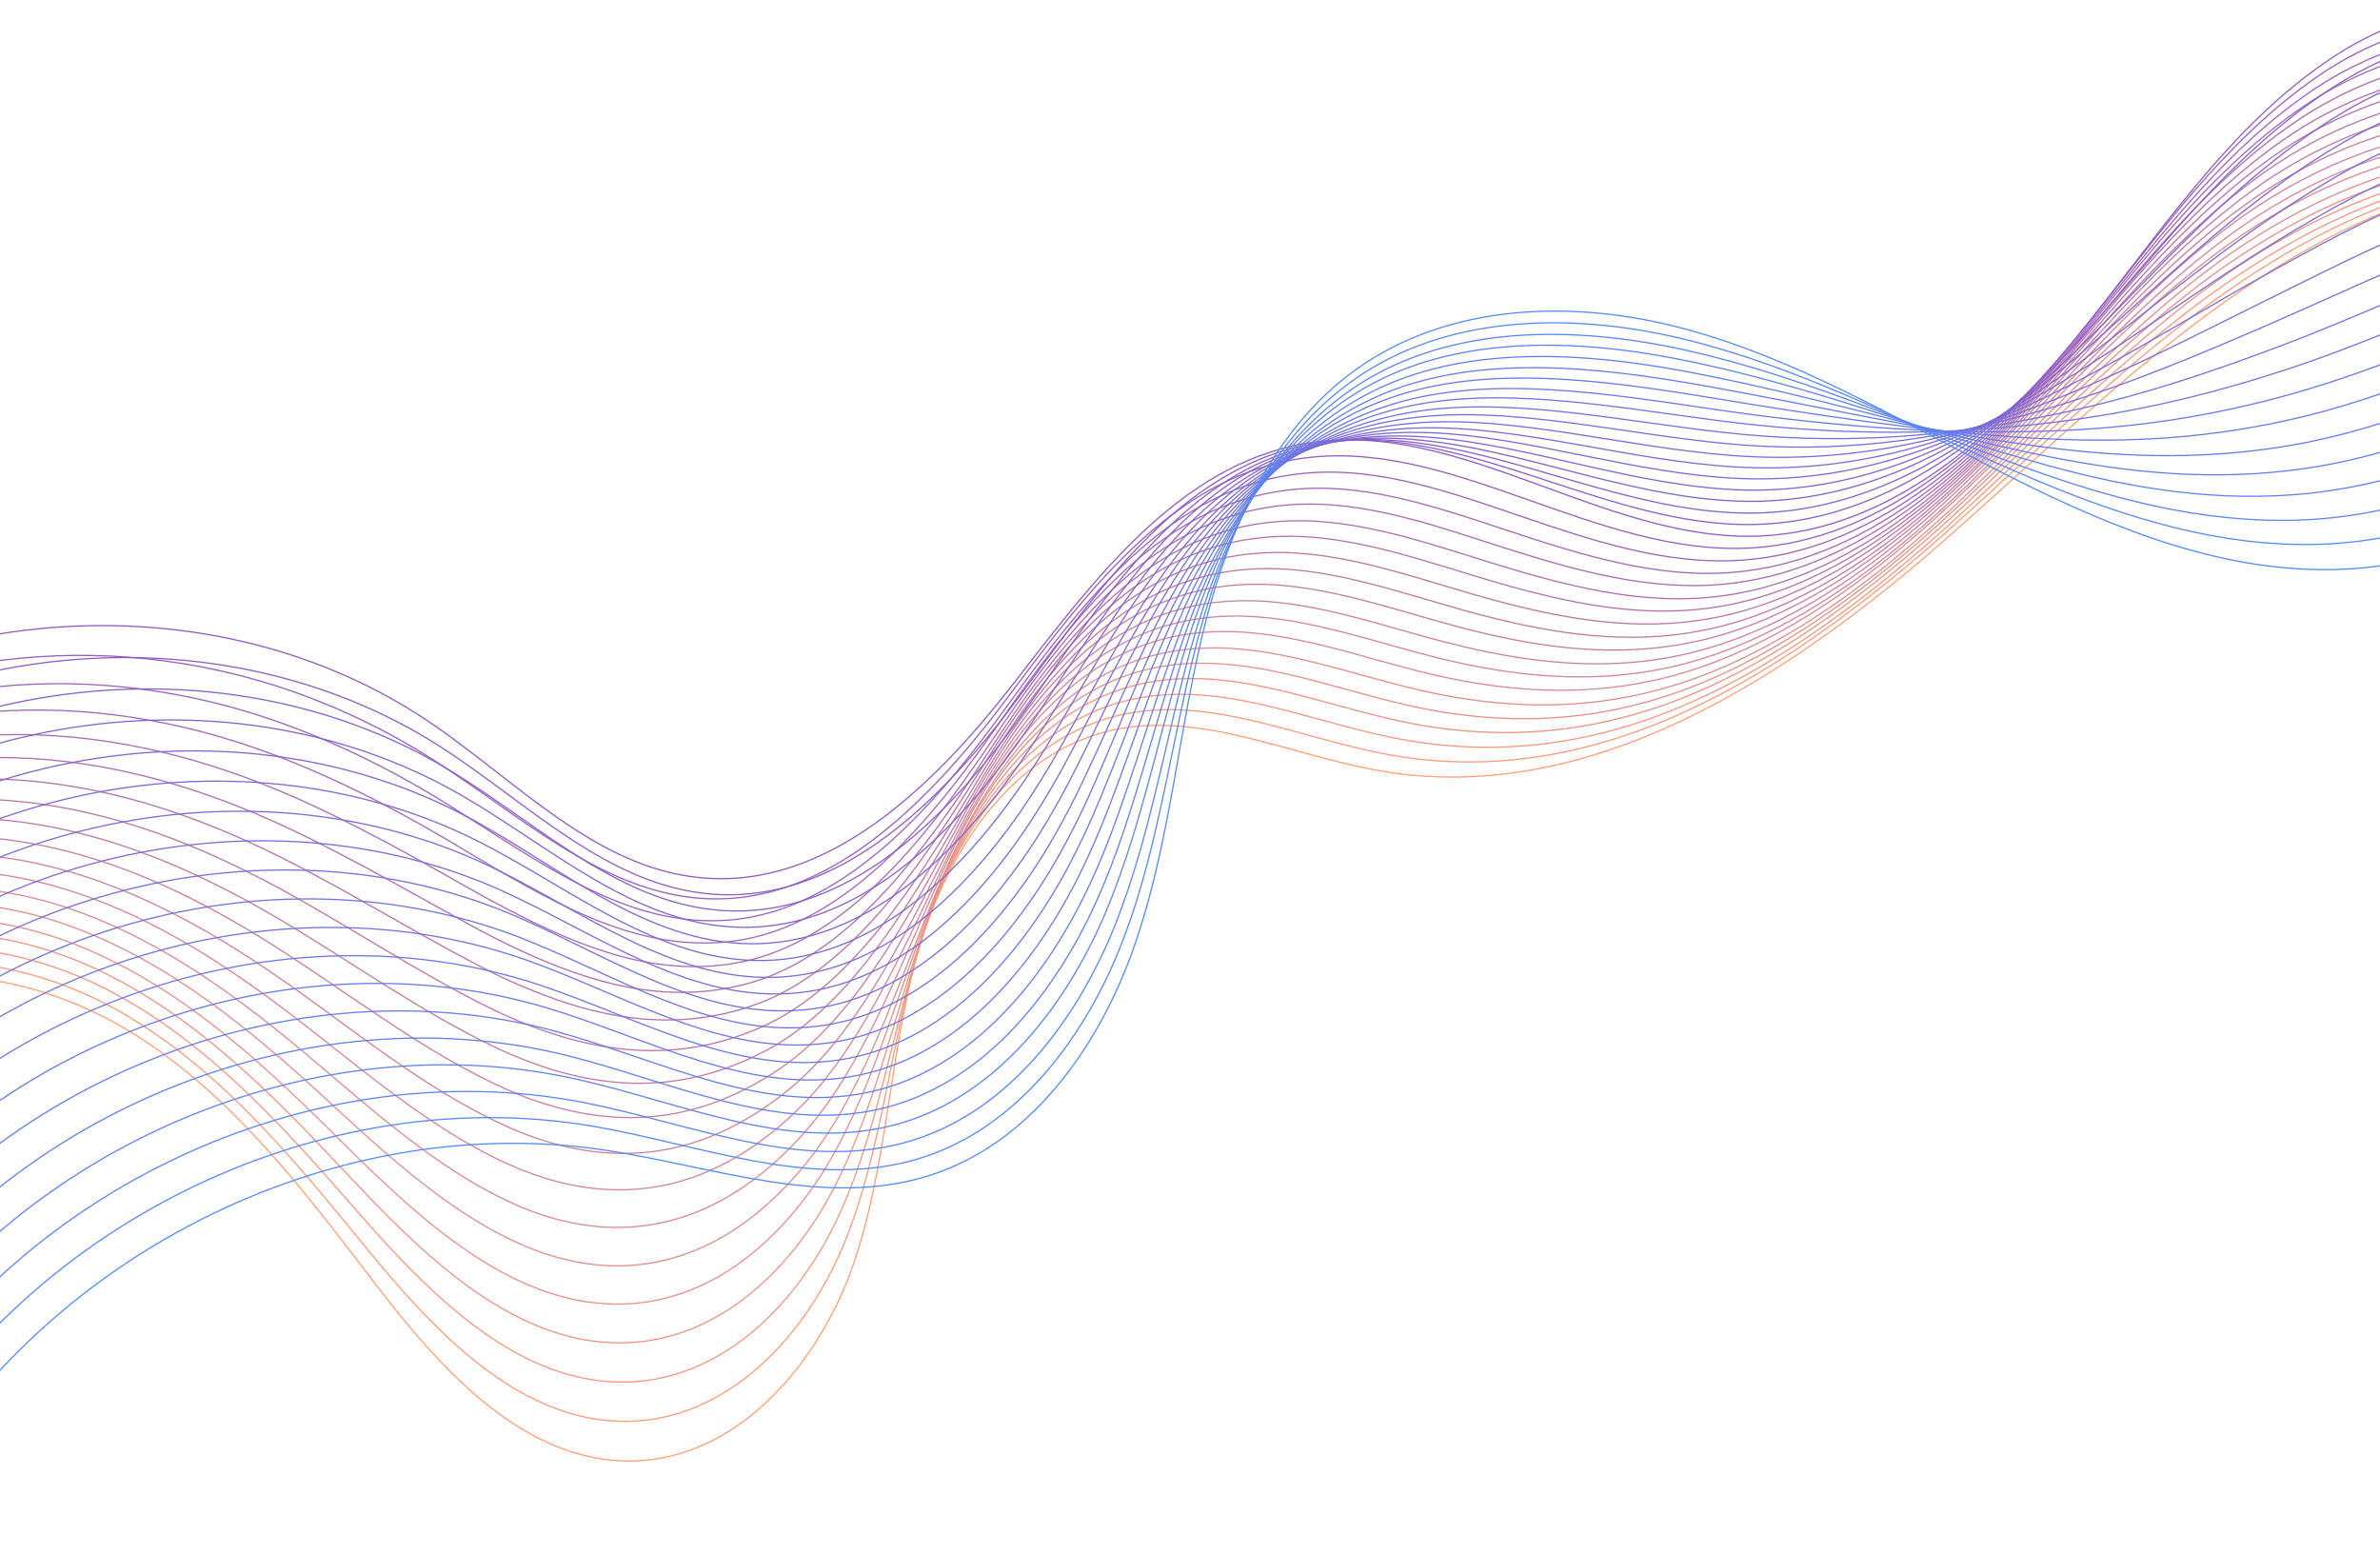 <svg width="1920" height="1254" viewBox="0 0 1920 1254" fill="none" xmlns="http://www.w3.org/2000/svg">
<path d="M-157.312 816.387C-78.587 767.645 27.139 784.126 106.039 832.693C184.939 881.261 242.799 956.829 298.906 1030.47C353.435 1102.18 421.99 1180.91 512.111 1178.28C596.271 1175.65 661.145 1099.02 688.497 1019.42C715.849 939.822 717.251 853.383 739.343 772.203C761.435 690.849 813.509 608.442 895.565 589.331C968.855 572.323 1042.49 610.195 1116.84 622.293C1282.88 649.47 1441.55 547.075 1568.14 436.089C1694.73 325.103 1817.12 196.233 1979.48 151.874" stroke="#FF9E73" stroke-miterlimit="10"/>
<path d="M-163.448 806.919C-85.951 757.65 17.671 770.976 96.396 815.686C175.12 860.396 234.208 931.406 291.542 1001.71C337.83 1058.7 393.41 1121.12 461.79 1140.4C475.466 1144.26 489.668 1146.36 504.396 1146.36C587.154 1146.36 650.975 1076.58 681.308 1002.07C711.816 927.022 718.128 841.986 742.324 761.157C744.954 752.215 748.11 743.273 751.441 734.331C778.267 662.97 827.711 595.467 900.65 577.408C919.586 572.674 938.697 571.622 957.808 572.849C1012.69 576.531 1067.74 599.5 1122.97 609.143C1181.88 619.488 1239.92 614.578 1296.03 597.922C1382.99 572.148 1464.52 518.145 1536.58 458.006C1549.91 446.96 1562.88 435.738 1575.51 424.342C1631.79 373.846 1687.2 319.843 1746.63 272.328C1820.27 213.416 1900.75 165.199 1989.29 146.438" stroke="#F99A78" stroke-miterlimit="10"/>
<path d="M-169.409 797.451C-93.315 747.832 8.554 757.826 87.103 798.503C165.653 839.181 226.143 905.807 284.529 972.785C331.869 1027.14 387.8 1087.1 455.128 1107.62C468.629 1111.65 482.655 1114.1 497.033 1114.63C578.387 1117.26 641.332 1054.31 674.645 984.707C708.309 914.399 719.355 830.589 745.831 750.111C748.811 741.169 751.967 732.227 755.474 723.461C783.703 652.451 833.497 584.772 906.261 565.661C925.197 560.751 944.308 559.349 963.595 560.225C1018.82 563.031 1074.23 585.824 1129.81 596.169C1188.9 607.215 1247.11 604.059 1303.74 588.279C1391.76 563.732 1473.46 508.502 1545.18 447.135C1558.33 435.914 1571.3 424.342 1583.75 412.77C1639.68 361.222 1694.91 306.343 1754.87 259.003C1829.22 200.266 1912.5 154.329 1999.81 141.179" stroke="#F3967C" stroke-miterlimit="10"/>
<path d="M-175.546 787.983C-100.679 737.837 -0.914 744.851 77.46 781.495C155.834 818.14 217.551 880.208 277.34 944.029C325.732 995.577 381.839 1053.44 448.465 1074.83C461.791 1079.04 475.467 1081.84 489.669 1082.72C569.621 1087.98 631.513 1031.87 667.807 967.349C704.627 901.599 720.583 819.192 749.162 739.065C752.318 730.123 755.825 721.356 759.507 712.414C789.138 641.755 839.108 573.725 911.696 553.737C930.632 548.477 949.743 546.724 969.205 547.425C1024.96 549.354 1080.54 571.972 1136.3 583.018C1195.39 594.765 1253.95 593.363 1310.93 578.284C1399.82 554.965 1481.7 498.507 1553.07 436.089C1566.22 424.692 1579.01 412.945 1591.46 401.197C1647.22 348.773 1702.1 293.017 1762.76 245.677C1837.81 187.115 1924.07 143.457 2010.16 135.918" stroke="#EC9281" stroke-miterlimit="10"/>
<path d="M-181.508 778.691C-108.043 728.019 -10.207 731.877 67.992 764.664C146.19 797.451 209.31 854.961 270.151 915.451C319.595 964.369 376.052 1019.95 441.627 1042.22C454.777 1046.6 468.278 1049.76 482.129 1050.98C560.503 1058.7 621.694 1009.43 660.794 950.167C700.945 888.975 721.459 807.971 752.318 728.37C755.649 719.603 759.331 710.661 763.188 701.895C794.222 631.586 844.368 563.381 916.956 542.166C935.892 536.555 955.003 534.451 974.64 534.977C1030.75 536.029 1086.68 558.472 1142.79 570.395C1202.05 582.843 1260.78 583.194 1318.29 568.817C1408.06 546.725 1490.3 488.865 1561.13 425.394C1574.11 413.647 1586.9 401.724 1599.35 389.801C1654.76 336.325 1709.29 279.692 1770.65 232.527C1846.4 174.141 1935.47 132.587 2020.33 130.834" stroke="#E68E85" stroke-miterlimit="10"/>
<path d="M-187.469 769.223C-115.232 718.201 -19.324 718.727 58.699 747.657C136.722 776.411 201.07 829.537 263.313 886.696C313.634 932.984 370.442 986.11 435.315 1009.6C448.114 1014.16 461.44 1017.49 475.116 1019.42C552.087 1029.59 612.577 987.162 654.306 933.159C697.964 876.527 723.037 796.925 756 717.675C759.682 708.908 763.539 700.141 767.572 691.375C800.008 621.417 850.504 553.037 922.742 530.769C941.678 524.983 960.964 522.529 980.602 522.529C1037.06 522.879 1093.17 544.971 1149.62 557.595C1209.06 570.745 1267.97 572.849 1326.01 559.349C1416.83 538.484 1499.24 479.397 1569.55 414.699C1582.52 402.776 1595.15 390.678 1607.59 378.405C1662.82 324.051 1717 266.542 1779.07 219.377C1855.52 160.991 1947.57 121.892 2031.02 125.749" stroke="#E08B8A" stroke-miterlimit="10"/>
<path d="M-193.605 759.754C-122.771 708.206 -28.792 705.752 49.056 730.474C126.904 755.371 192.654 803.938 255.949 857.765C307.322 901.248 364.481 952.27 428.302 976.641C440.926 981.375 453.901 985.058 467.401 987.337C542.97 1000.14 602.934 964.368 647.118 915.45C694.283 863.376 723.739 785.177 758.981 706.277C762.838 697.511 766.871 688.744 771.079 680.153C804.918 610.546 855.589 541.815 927.826 518.495C946.762 512.359 966.049 509.553 985.862 509.378C1042.85 508.852 1099.13 530.769 1155.94 544.094C1215.55 557.945 1274.64 561.628 1333.02 549.004C1424.72 529.366 1507.3 469.051 1577.44 403.126C1590.24 391.028 1602.86 378.755 1615.13 366.306C1670.01 310.901 1724.02 252.515 1786.61 205.35C1863.76 147.139 1958.61 110.144 2040.84 119.787" stroke="#DA878E" stroke-miterlimit="10"/>
<path d="M-199.567 750.287C-129.96 698.213 -38.085 692.602 39.587 713.467C117.26 734.331 184.238 778.515 248.76 829.011C301.185 869.864 358.519 918.607 421.639 943.855C434.088 948.764 446.887 952.797 460.037 955.427C534.203 970.856 593.641 941.926 640.28 898.093C691.126 850.577 724.966 773.781 762.312 695.407C766.52 686.816 770.728 678.049 775.111 669.458C810.353 600.201 861.2 531.295 933.437 506.924C952.373 500.612 971.66 497.456 991.648 496.93C1048.98 495.527 1105.61 517.269 1162.77 531.295C1222.56 545.848 1281.82 551.283 1340.74 539.536C1433.31 521.126 1516.24 459.584 1585.85 392.607C1598.65 380.333 1611.1 367.709 1623.37 355.085C1678.08 298.803 1731.73 239.541 1795.02 192.376C1873.05 134.341 1970.71 99.625 2051.71 114.879" stroke="#D48393" stroke-miterlimit="10"/>
<path d="M-205.704 740.818C-137.324 688.393 -47.378 679.451 30.12 696.459C107.617 713.466 175.997 753.091 241.747 800.256C295.048 838.303 352.908 884.942 415.152 911.242C427.425 916.502 439.874 920.71 452.673 923.866C525.436 941.925 584.348 919.833 633.442 881.085C687.97 838.128 726.018 762.559 765.468 684.711C769.851 676.12 774.234 667.529 778.793 658.937C815.438 590.207 866.46 520.775 938.522 495.527C957.458 488.864 976.744 485.357 996.908 484.656C1054.59 482.377 1111.58 504.118 1168.91 518.671C1228.87 533.925 1288.31 541.113 1347.57 530.067C1441.03 512.885 1524.13 450.115 1593.39 381.911C1606.02 369.462 1618.46 356.663 1630.74 343.863C1685.09 286.529 1738.57 226.39 1802.39 179.401C1881.11 121.541 1981.58 88.929 2061.36 110.144" stroke="#CE7F97" stroke-miterlimit="10"/>
<path d="M-211.665 731.35C-144.688 678.399 -56.67 666.477 20.652 679.451C97.974 692.426 167.581 727.668 234.558 771.501C288.912 806.919 346.947 851.103 408.314 878.455C420.412 883.89 432.685 888.449 445.134 891.955C516.494 912.645 575.231 897.391 626.428 863.727C684.814 825.329 727.07 751.163 768.624 673.665C773.182 665.074 777.916 656.483 782.65 647.891C820.522 579.511 872.07 509.904 943.957 483.429C962.893 476.415 982.355 472.558 1002.52 471.506C1060.55 468.525 1117.89 489.916 1175.57 505.345C1235.54 521.301 1295.32 530.243 1355.11 519.898C1449.62 503.943 1532.9 439.946 1601.63 370.514C1614.26 357.89 1626.53 344.74 1638.8 331.765C1692.98 273.379 1746.11 212.539 1810.63 165.549C1890.06 107.689 1993.5 77.532 2071.88 104.358" stroke="#C87B9C" stroke-miterlimit="10"/>
<path d="M-217.802 721.882C-152.052 668.405 -66.138 653.327 11.008 662.269C88.155 671.211 159.165 702.069 227.37 742.571C282.775 775.359 341.161 817.263 401.651 845.667C413.574 851.278 425.496 856.012 437.77 860.22C507.728 883.539 566.114 875.123 619.59 846.369C681.834 812.88 728.122 739.766 771.955 662.795C776.864 654.203 781.598 645.787 786.683 637.196C825.958 569.167 877.681 499.384 949.392 471.857C968.153 464.668 987.79 460.46 1008.13 459.057C1066.69 455.2 1124.2 476.415 1182.06 492.546C1242.2 509.203 1302.16 519.898 1362.48 510.43C1457.86 495.702 1541.32 430.303 1609.87 359.994C1622.5 347.019 1634.6 333.869 1646.69 320.544C1700.52 261.281 1753.47 199.389 1818.52 152.575C1898.65 94.89 2004.9 67.012 2082.05 99.449" stroke="#C177A0" stroke-miterlimit="10"/>
<path d="M-223.763 712.414C-159.415 658.587 -75.431 640.177 1.716 645.262C78.687 650.346 150.925 676.646 220.357 713.817C276.814 743.799 335.375 783.6 394.989 812.88C406.561 818.666 418.483 823.751 430.406 828.31C498.786 854.084 557.172 853.032 612.753 829.011C679.029 800.432 729.349 728.37 775.287 651.749C780.371 643.333 785.456 634.742 790.541 626.326C831.218 558.647 883.117 488.514 954.828 459.934C973.589 452.395 993.226 447.836 1013.74 446.258C1072.65 441.524 1130.51 462.564 1188.72 479.396C1249.04 496.754 1309.18 509.203 1369.84 500.436C1466.1 486.936 1549.91 420.309 1617.94 348.773C1630.39 335.623 1642.49 322.298 1654.58 308.797C1708.24 248.482 1760.66 185.888 1826.59 139.074C1907.41 81.565 2016.47 55.791 2092.57 94.014" stroke="#BB73A4" stroke-miterlimit="10"/>
<path d="M-229.724 702.946C-166.604 648.593 -84.548 627.027 -7.752 628.254C69.044 629.306 142.684 651.223 213.168 684.887C270.502 712.239 329.589 749.585 388.326 779.917C399.722 785.879 411.294 791.314 423.042 796.223C490.019 824.627 548.23 830.764 605.914 811.477C676.223 787.983 730.401 716.797 778.618 640.527C783.878 632.111 789.313 623.695 794.573 615.279C836.653 547.951 888.727 477.643 960.438 448.011C979.199 440.297 998.836 435.387 1019.53 433.459C1078.79 427.848 1137 448.713 1195.39 466.246C1255.88 484.305 1316.19 498.507 1377.38 490.617C1474.69 478.344 1558.68 410.49 1626.18 337.727C1638.63 324.401 1650.73 310.725 1662.65 297.049C1715.95 235.858 1768.2 172.212 1834.65 125.573C1916.18 68.24 2028.22 44.745 2102.91 88.578" stroke="#B56FA9" stroke-miterlimit="10"/>
<path d="M-235.861 693.654C-174.144 638.775 -94.016 614.228 -17.22 611.247C59.4 608.442 134.268 625.8 206.154 656.133C264.54 680.855 323.803 715.746 381.663 747.306C392.884 753.443 404.281 759.229 415.678 764.664C481.252 795.698 539.288 809.199 599.252 794.295C673.593 776.061 731.804 705.577 782.124 629.833C787.735 621.417 793.17 613.001 798.606 604.76C842.088 537.783 894.513 467.123 965.874 436.615C984.634 428.55 1004.27 423.29 1025.14 421.186C1084.92 414.874 1143.31 435.388 1202.05 453.623C1262.71 472.383 1323.2 488.339 1384.75 481.15C1482.93 470.104 1567.09 401.023 1634.24 327.032C1646.52 313.531 1658.62 299.68 1670.36 285.653C1723.31 223.41 1775.39 159.063 1842.54 112.424C1924.95 55.09 2039.62 33.875 2113.08 83.494" stroke="#AF6BAD" stroke-miterlimit="10"/>
<path d="M-241.822 684.186C-181.332 628.781 -103.309 601.078 -26.688 594.24C49.757 587.402 126.027 600.377 198.966 627.378C258.404 649.295 318.017 682.082 375.001 714.519C386.047 720.831 397.093 726.967 408.314 732.753C472.486 766.417 530.171 787.282 592.414 776.937C670.612 763.963 732.856 694.18 785.456 618.787C791.242 610.546 797.028 602.13 802.639 593.714C847.524 527.263 900.124 456.253 971.485 424.517C990.245 416.101 1010.06 410.666 1030.92 408.036C1091.06 400.847 1149.8 421.186 1208.71 440.297C1269.55 459.759 1330.22 477.293 1392.28 470.981C1491.35 461.162 1575.86 390.853 1642.66 315.811C1654.93 302.135 1666.86 287.933 1678.6 273.906C1731.38 210.786 1783.1 145.387 1850.78 98.923C1933.89 41.765 2051.54 22.829 2123.78 78.059" stroke="#A968B2" stroke-miterlimit="10"/>
<path d="M-247.959 674.718C-188.872 618.962 -112.602 587.928 -36.331 577.233C39.938 566.537 117.611 574.953 191.777 598.623C252.092 617.91 312.231 648.243 368.163 681.731C379.033 688.219 389.729 694.706 400.599 701.018C463.193 737.487 520.702 765.716 585.225 759.755C667.281 752.215 733.732 682.959 788.436 607.916C794.398 599.675 800.359 591.259 806.145 583.019C852.433 516.918 905.208 445.733 976.569 412.946C995.33 404.354 1015.14 398.393 1036.18 395.588C1096.67 387.522 1155.76 407.861 1215.02 427.498C1275.86 447.661 1336.88 466.948 1399.3 461.513C1499.24 452.921 1583.92 381.386 1650.38 305.116C1662.47 291.089 1674.4 276.887 1686.14 262.509C1738.57 198.338 1790.12 132.237 1858.32 85.773C1942.13 28.79 2062.58 11.958 2133.59 72.974" stroke="#A364B6" stroke-miterlimit="10"/>
<path d="M-253.92 665.249C-196.06 608.967 -121.894 574.953 -45.624 560.225C30.47 545.497 109.37 549.529 184.764 569.868C246.13 586.525 306.445 614.578 361.675 649.119C372.37 655.781 382.89 662.619 393.41 669.282C454.602 708.381 511.76 744.149 578.562 742.571C664.476 740.643 734.96 671.737 791.943 597.045C798.255 588.804 804.392 580.563 810.353 572.323C858.044 506.573 910.994 435.037 982.18 401.197C1000.94 392.255 1020.75 385.943 1041.79 382.963C1102.81 374.021 1162.07 394.184 1221.51 414.523C1282.53 435.387 1343.72 456.428 1406.66 451.694C1507.65 444.154 1592.51 371.391 1658.44 294.069C1670.54 279.867 1682.29 265.489 1694.03 250.761C1746.28 185.713 1797.48 118.56 1866.39 72.272C1950.9 15.464 2074.33 0.911 2143.94 67.538" stroke="#9C60BB" stroke-miterlimit="10"/>
<path d="M-260.057 655.781C-203.6 598.973 -131.362 561.803 -55.268 543.042C20.651 524.281 100.954 523.931 177.4 540.938C239.818 554.789 300.483 580.739 354.661 616.156C365.006 622.994 375.351 630.007 385.696 637.196C445.484 678.925 502.292 722.233 571.374 724.863C660.969 728.369 735.836 659.814 794.924 585.823C801.411 577.583 807.723 569.517 813.86 561.277C862.778 495.877 916.254 424.166 987.264 389.275C1006.02 380.157 1025.84 373.495 1047.05 370.163C1108.42 360.52 1168.03 380.333 1227.82 401.373C1289.01 422.939 1350.38 445.732 1413.85 441.875C1515.72 435.563 1600.93 361.572 1666.33 283.023C1678.25 268.645 1690 253.917 1701.57 239.189C1753.47 173.089 1804.32 105.235 1873.92 58.771C1959.14 1.963 2085.38 -10.135 2153.76 62.103" stroke="#965CBF" stroke-miterlimit="10"/>
<path d="M-266.018 646.314C-110.673 485.358 163.373 457.304 348.174 583.544C417.782 631.06 480.726 699.615 564.711 707.856C668.158 718.025 754.422 632.813 818.068 550.757C881.714 468.701 950.444 375.248 1053.01 357.715C1177.85 336.324 1295.15 438.544 1421.56 432.232C1524.31 427.147 1609.7 351.929 1674.92 272.328C1740.15 192.726 1796.6 102.254 1882.52 45.797C1968.43 -10.836 2097.65 -20.83 2164.8 57.194" stroke="#9058C4" stroke-miterlimit="10"/>
<path d="M-256.725 680.153C-104.711 515.865 168.107 481.675 355.889 602.655C426.549 648.242 490.896 714.869 574.881 721.181C657.989 727.493 728.998 672.789 785.456 607.915C799.307 591.96 812.107 575.479 824.205 559.173C860.499 510.079 898.02 457.129 943.081 417.328C974.465 389.801 1009.71 368.585 1050.56 359.643C1090.71 350.877 1130.51 355.085 1170.49 364.728C1251.49 383.839 1333.02 425.569 1417.88 422.939C1508.36 420.133 1585.5 367.183 1648.27 304.764C1656.86 296.348 1665.1 287.757 1672.99 278.99C1723.49 223.935 1769.6 162.919 1826.76 112.599C1845.17 96.468 1864.63 81.389 1885.85 68.064C1972.64 13.36 2099.75 0.21 2165.68 68.765" stroke="#8C5BC7" stroke-miterlimit="10"/>
<path d="M-247.258 713.818C-98.575 546.199 173.016 505.697 363.604 621.768C435.315 665.426 501.24 730.124 585.225 734.507C668.158 738.89 738.291 682.784 793.17 617.034C806.496 600.903 819.12 584.246 830.692 567.589C865.583 517.619 901.351 464.143 944.834 423.115C974.991 394.711 1008.83 372.268 1048.63 361.748C1087.56 351.228 1126.48 353.332 1166.28 360.871C1246.93 375.95 1329.69 414.874 1414.73 413.822C1505.02 412.595 1582.35 365.43 1646.17 309.323C1654.76 301.784 1663.17 293.894 1671.42 286.179C1723.14 236.385 1771 180.629 1829.57 133.464C1848.33 118.21 1868.14 104.008 1889.53 91.034C1977.2 38.258 2102.21 21.777 2167.08 80.864" stroke="#895ECA" stroke-miterlimit="10"/>
<path d="M-237.965 747.482C-92.614 576.532 177.926 529.718 371.318 640.879C443.906 682.608 511.41 745.378 595.394 747.832C678.327 750.462 747.408 692.953 800.71 626.326C813.684 610.02 825.782 593.013 837.004 576.006C870.668 525.334 904.682 470.981 946.236 428.726C974.991 399.445 1007.78 375.95 1046.18 363.677C1084.05 351.404 1122.1 351.404 1161.55 356.839C1241.67 367.71 1325.66 403.828 1411.04 404.354C1501.34 404.705 1578.84 363.502 1643.71 313.532C1652.48 306.694 1661.07 299.856 1669.49 292.842C1722.61 248.308 1772.06 197.812 1831.84 153.628C1851.13 139.426 1871.29 125.75 1892.86 113.476C1981.4 62.63 2104.31 42.992 2167.96 92.436" stroke="#8560CE" stroke-miterlimit="10"/>
<path d="M-228.497 781.321C-86.652 607.215 182.835 554.089 379.208 659.99C452.848 699.966 521.754 760.631 605.739 761.157C688.496 761.859 756.876 703.122 808.249 635.443C820.873 618.787 832.62 601.604 843.316 584.421C875.752 533.049 907.838 477.994 947.814 434.511C975.342 404.354 1006.9 379.807 1044.07 365.781C1080.72 351.929 1118.06 349.65 1157.16 352.981C1236.94 359.819 1322.15 393.133 1407.54 395.237C1497.66 397.165 1575.33 361.923 1641.43 317.915C1650.37 311.953 1659.14 305.817 1667.73 299.68C1722.09 260.581 1773.46 215.169 1834.47 173.966C1854.11 160.641 1874.63 147.841 1896.37 135.919C1985.79 87.001 2106.59 64.032 2169.19 104.008" stroke="#8263D1" stroke-miterlimit="10"/>
<path d="M-219.204 814.984C-80.691 637.547 187.569 578.109 386.923 679.101C461.615 717.148 531.924 776.06 615.908 774.657C698.49 773.43 765.994 713.291 815.788 644.735C828.062 627.903 839.283 610.37 849.628 593.012C880.837 540.763 911.17 485.182 949.217 440.297C975.517 409.438 1005.67 383.489 1041.62 367.709C1077.04 352.104 1113.68 347.721 1152.43 348.948C1232.03 351.578 1318.12 382.437 1403.86 385.943C1493.8 389.625 1571.83 359.994 1638.98 322.297C1648.1 317.213 1657.04 311.953 1665.8 306.517C1721.39 272.678 1774.51 232.527 1836.93 194.304C1856.92 182.031 1877.78 169.933 1899.87 158.361C1990.17 111.371 2108.87 85.247 2170.41 115.579" stroke="#7E66D4" stroke-miterlimit="10"/>
<path d="M-209.912 848.824C-74.73 668.055 192.303 602.305 394.638 698.388C470.206 734.506 542.093 791.49 626.253 788.158C708.835 785.178 775.286 723.636 823.503 654.204C835.25 637.021 846.121 619.312 856.115 601.604C886.097 548.653 914.676 492.371 950.97 446.083C975.868 414.348 1004.97 387.346 1039.69 369.813C1074.05 352.63 1109.82 345.792 1148.22 345.091C1227.47 343.513 1314.79 371.742 1400.7 376.651C1490.65 381.911 1568.67 358.241 1637.05 326.506C1646.34 322.298 1655.46 317.739 1664.4 313.356C1721.21 284.776 1776.09 249.885 1839.74 214.818C1860.25 203.597 1881.46 192.025 1903.56 181.154C1994.73 136.094 2111.33 106.638 2171.64 127.678" stroke="#7B69D7" stroke-miterlimit="10"/>
<path d="M-200.444 882.488C-68.593 698.388 197.212 626.502 402.528 717.324C479.148 751.514 552.438 806.569 636.598 801.309C719.004 796.4 784.579 733.63 831.042 663.146C842.439 645.788 852.959 627.729 862.427 609.845C891.006 556.193 917.832 499.21 952.373 451.694C976.043 419.082 1003.92 390.854 1037.23 371.742C1070.37 352.806 1105.44 343.864 1143.66 341.059C1222.56 335.098 1310.93 360.872 1397.19 367.359C1486.96 374.197 1565.34 356.488 1634.77 330.89C1644.24 327.383 1653.53 323.876 1662.65 320.194C1720.68 296.875 1777.32 267.243 1842.36 235.157C1863.23 224.813 1884.8 214.117 1907.06 203.597C1999.11 160.465 2113.61 127.678 2172.87 139.25" stroke="#776BDA" stroke-miterlimit="10"/>
<path d="M-191.151 916.151C-62.632 728.72 201.946 650.521 410.242 736.435C487.74 768.696 562.607 821.822 646.767 814.633C729.174 807.795 793.696 743.623 838.582 672.438C849.628 654.729 859.622 636.495 868.739 618.26C896.091 563.731 921.164 506.222 953.951 457.304C976.394 423.991 1002.87 394.535 1035.13 373.67C1067.04 352.981 1101.41 341.759 1139.28 337.025C1217.83 326.856 1307.42 349.825 1393.86 357.89C1483.63 366.306 1562.01 354.383 1632.49 335.097C1642.13 332.467 1651.6 329.837 1660.89 326.856C1720.16 308.797 1778.54 284.425 1844.82 255.32C1866.03 246.027 1887.95 236.033 1910.57 226.039C2003.5 184.836 2115.88 148.893 2173.92 150.821" stroke="#746EDD" stroke-miterlimit="10"/>
<path d="M-181.683 949.991C-56.495 759.228 206.856 674.717 417.957 755.546C496.507 785.879 572.952 837.076 657.112 827.959C739.343 819.192 803.165 753.793 846.297 681.555C856.992 663.671 866.46 645.261 875.227 626.676C901.351 571.446 924.671 513.236 955.529 463.09C976.569 428.9 1001.99 398.217 1033.03 375.774C1063.89 353.331 1097.37 340.006 1134.9 333.168C1213.09 318.791 1303.74 339.129 1390.53 348.773C1480.13 358.767 1558.68 352.805 1630.39 339.48C1640.21 337.727 1649.85 335.798 1659.32 333.869C1719.98 321.07 1779.95 301.959 1847.63 276.009C1869.37 267.593 1891.46 258.476 1914.25 248.833C2007.88 209.383 2118.34 170.283 2175.32 162.744" stroke="#7171E1" stroke-miterlimit="10"/>
<path d="M-172.39 983.655C-50.709 789.561 211.59 698.914 425.672 774.658C505.273 803.062 583.121 852.33 667.281 841.284C749.512 830.764 812.282 763.962 853.836 690.673C864.18 672.438 873.298 653.853 881.538 635.092C906.436 579.161 927.826 520.249 957.107 468.701C976.92 433.81 1001.12 401.899 1030.75 377.703C1060.38 353.682 1092.99 337.902 1130.34 328.96C1208.18 310.375 1300.06 328.084 1386.85 339.305C1476.27 350.877 1555.17 350.877 1627.93 343.688C1637.93 342.812 1647.75 341.76 1657.39 340.532C1719.28 332.993 1781.17 319.142 1850.08 296.173C1872.17 288.809 1894.79 280.218 1917.76 271.1C2012.26 233.579 2120.62 191.324 2176.38 174.316" stroke="#6D74E4" stroke-miterlimit="10"/>
<path d="M-163.098 1017.49C-44.572 820.069 216.499 723.11 433.386 793.769C513.864 820.245 593.29 867.76 677.45 854.785C759.506 842.337 821.399 774.132 861.2 700.141C871.018 681.731 879.785 662.795 887.675 643.684C911.345 586.876 930.982 527.438 958.51 474.663C977.095 438.895 999.888 405.757 1028.47 379.983C1056.87 354.209 1088.78 336.325 1125.78 325.279C1203.27 302.31 1296.2 317.389 1383.34 330.188C1472.76 343.338 1551.66 349.124 1625.65 348.247C1635.65 348.072 1645.82 347.897 1655.64 347.546C1718.76 345.267 1782.4 336.675 1852.53 316.687C1874.98 310.2 1897.95 302.485 1921.09 293.894C2016.47 258.301 2122.72 212.715 2177.43 186.239" stroke="#6A77E7" stroke-miterlimit="10"/>
<path d="M-153.629 1051.16C-38.611 850.401 221.409 747.13 441.277 812.88C522.807 837.427 603.635 883.013 687.795 868.11C769.851 853.733 830.692 784.301 868.915 709.258C878.383 690.497 886.623 671.386 894.163 652.099C916.43 594.59 934.489 534.451 960.088 480.273C977.446 443.628 999.012 409.263 1026.19 381.735C1053.54 354.208 1084.57 334.045 1121.22 321.07C1198.37 293.718 1292.52 306.342 1379.84 320.719C1469.08 335.447 1548.33 347.195 1623.37 352.279C1633.54 352.981 1643.89 353.682 1654.06 354.033C1718.4 357.013 1783.8 353.682 1855.34 336.675C1878.31 331.239 1901.45 324.226 1924.95 315.985C2021.21 282.321 2125.35 233.579 2179.01 197.46" stroke="#6679EA" stroke-miterlimit="10"/>
<path d="M-144.337 1084.82C-32.65 880.909 226.142 771.326 448.991 831.991C531.573 854.609 613.804 898.267 698.14 881.435C780.02 865.305 839.984 794.47 876.629 718.551C885.746 699.615 893.636 680.153 900.65 660.691C921.69 602.48 937.996 541.639 961.841 486.059C977.972 448.713 998.135 413.12 1024.26 383.839C1050.38 354.559 1080.72 332.291 1117.01 317.213C1193.81 285.653 1289.01 295.647 1376.68 311.427C1465.92 327.557 1545.17 345.266 1621.44 356.663C1631.79 358.241 1642.13 359.643 1652.65 361.046C1718.23 369.287 1785.38 371.215 1858.14 357.364C1881.46 352.805 1904.96 346.493 1928.63 338.779C2025.76 307.043 2127.81 254.969 2180.23 209.383" stroke="#637CED" stroke-miterlimit="10"/>
<path d="M-134.869 1118.66C-26.688 911.242 230.876 795.522 456.706 851.103C540.164 871.792 623.974 913.522 708.309 894.761C790.19 876.702 849.277 804.64 884.169 727.668C892.935 708.382 900.299 688.744 906.962 668.932C926.775 609.844 941.327 548.478 963.244 491.67C977.972 453.447 996.908 416.627 1021.98 385.768C1046.88 354.734 1076.51 330.188 1112.45 313.18C1188.9 277.237 1285.33 284.426 1373.17 302.134C1462.24 319.668 1541.84 343.513 1618.99 361.046C1629.51 363.501 1640.03 365.78 1650.73 367.884C1717.53 381.385 1786.43 388.574 1860.6 377.703C1884.27 374.196 1908.29 368.586 1932.14 361.397C2030.15 331.59 2130.09 276.36 2181.46 221.306" stroke="#5F7FF0" stroke-miterlimit="10"/>
<path d="M-125.576 1152.33C-20.551 941.575 235.786 819.543 464.421 870.214C548.931 888.975 634.143 928.776 718.479 908.086C800.184 888.098 858.395 814.633 891.533 736.785C899.773 717.323 906.787 697.335 913.099 677.347C931.684 617.559 944.483 555.491 964.647 497.28C978.147 458.356 995.856 420.133 1019.53 387.697C1043.2 354.909 1072.13 328.083 1107.72 309.147C1183.81 268.821 1281.47 273.555 1369.49 292.841C1458.56 311.953 1538.16 341.759 1616.54 365.254C1627.23 368.41 1637.93 371.566 1648.8 374.547C1716.83 393.483 1787.49 405.756 1863.05 397.866C1887.25 395.236 1911.45 390.502 1935.47 383.664C2034.36 355.786 2132.19 297.225 2182.34 232.702" stroke="#5C82F3" stroke-miterlimit="10"/>
<path d="M-116.284 1186.17C-14.59 972.083 240.52 843.739 472.31 889.501C557.873 906.509 644.663 944.381 728.998 921.763C810.704 900.021 867.862 825.154 899.422 746.429C907.312 726.617 913.975 706.453 919.761 686.115C937.119 625.625 948.165 562.855 966.4 503.417C978.673 463.617 995.154 424.342 1017.6 390.152C1040.04 355.787 1068.09 326.681 1103.51 305.641C1179.25 260.931 1277.97 263.211 1366.34 283.9C1455.23 304.589 1535.18 340.182 1614.61 369.989C1625.48 374.021 1636.35 378.054 1647.39 381.911C1716.83 406.107 1789.24 423.641 1865.86 418.907C1890.41 417.329 1914.95 413.296 1939.15 406.984C2038.91 381.035 2134.65 319.317 2183.74 245.151" stroke="#5884F7" stroke-miterlimit="10"/>
<path d="M-106.815 1219.83C-8.629 1002.42 245.429 867.935 480.025 908.613C566.465 923.691 654.833 959.635 739.168 935.088C820.698 911.418 876.98 835.323 906.962 755.547C914.501 735.559 920.638 715.22 926.073 694.531C942.029 633.339 951.497 569.869 967.978 509.028C979.024 468.526 994.103 427.849 1015.32 392.081C1036.71 355.962 1063.89 324.577 1099.13 301.609C1174.35 252.515 1274.46 252.34 1362.83 274.607C1451.72 296.875 1531.67 338.429 1612.33 374.197C1623.37 379.106 1634.42 383.84 1645.64 388.574C1716.3 418.03 1790.47 440.823 1868.49 439.07C1893.39 438.544 1918.28 435.037 1942.83 429.251C2043.47 405.231 2137.1 340.182 2185.14 256.548" stroke="#5587FA" stroke-miterlimit="10"/>
<path d="M-97.523 1253.49C-2.667 1032.92 250.163 892.131 487.74 927.549C575.231 940.699 665.002 974.713 749.337 948.238C830.867 922.639 886.097 845.142 914.501 764.664C942.905 684.186 949.743 597.747 969.381 514.639C989.018 431.531 1024.96 347.02 1094.57 297.576C1169.44 244.275 1270.6 241.294 1359.32 265.315C1448.04 289.16 1528.17 336.675 1610.05 378.58C1691.75 420.485 1779.07 458.181 1870.94 459.409C2000.52 461.337 2127.98 384.015 2186.02 268.295" stroke="#518AFD" stroke-miterlimit="10"/>
</svg>
